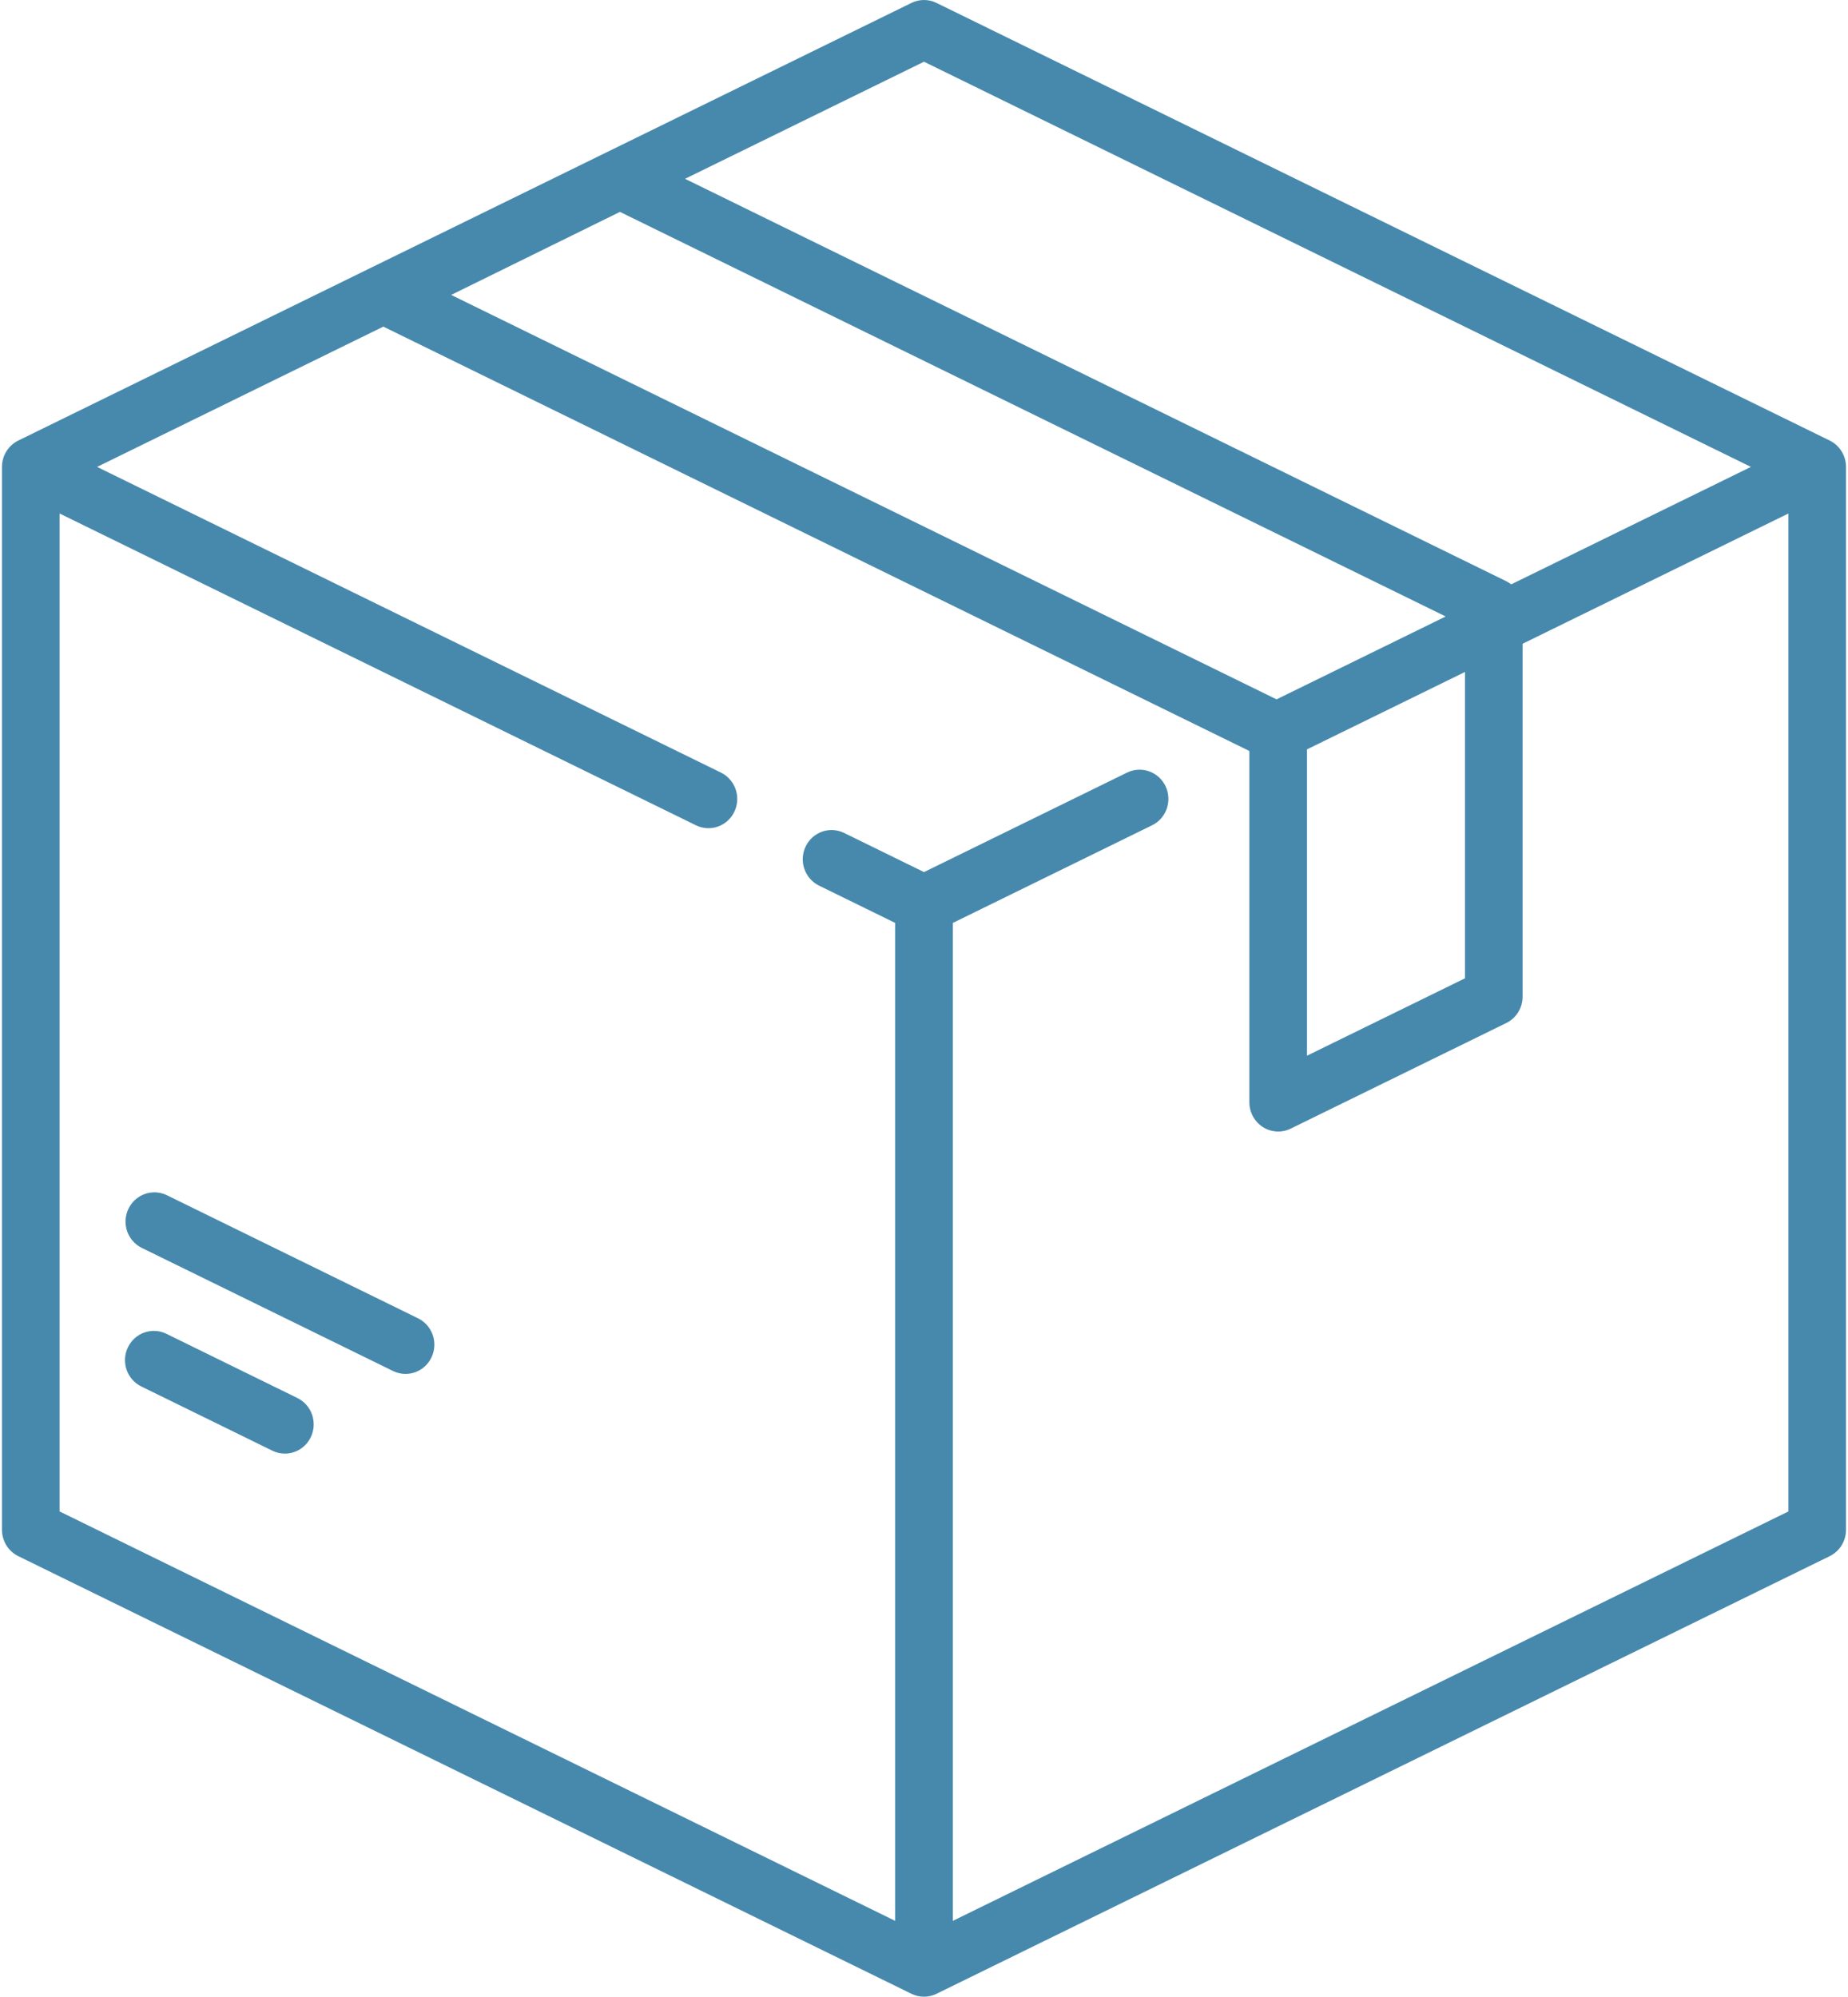 <?xml version="1.0" encoding="UTF-8"?> <svg xmlns="http://www.w3.org/2000/svg" width="62" height="67" viewBox="0 0 62 67" fill="none"><path d="M61.387 14.783L31.42 0.098C31.289 0.033 31.145 0 31 0C30.854 0 30.711 0.033 30.579 0.098L0.613 14.783C0.449 14.864 0.311 14.989 0.214 15.146C0.118 15.302 0.066 15.483 0.066 15.667V51.333C0.066 51.517 0.118 51.698 0.214 51.855C0.311 52.011 0.449 52.136 0.613 52.217L30.579 66.902C30.71 66.967 30.854 67 31 67C31.145 67 31.289 66.967 31.42 66.902L61.387 52.217C61.55 52.136 61.689 52.011 61.785 51.855C61.882 51.698 61.933 51.517 61.933 51.333V15.667C61.933 15.483 61.882 15.302 61.785 15.146C61.689 14.989 61.55 14.864 61.387 14.783ZM31 2.071L58.743 15.667L50.7 19.608C50.65 19.568 50.595 19.533 50.537 19.504L22.983 6L31 2.071ZM20.799 7.11L48.502 20.686L42.828 23.467L15.137 9.896L20.799 7.11ZM49.15 22.548V32.827L43.85 35.424V25.145L49.15 22.548ZM60 50.717L31.967 64.455V30.969L38.653 27.692C38.768 27.636 38.87 27.558 38.955 27.461C39.039 27.365 39.104 27.253 39.146 27.131C39.188 27.01 39.205 26.881 39.198 26.752C39.191 26.623 39.159 26.497 39.104 26.381C39.048 26.265 38.971 26.162 38.877 26.076C38.782 25.99 38.671 25.924 38.551 25.881C38.431 25.839 38.304 25.821 38.178 25.828C38.051 25.836 37.927 25.868 37.813 25.924L31 29.263L28.319 27.949C28.205 27.893 28.081 27.861 27.954 27.853C27.827 27.846 27.7 27.864 27.58 27.906C27.46 27.949 27.35 28.015 27.255 28.101C27.16 28.186 27.083 28.29 27.028 28.407C26.973 28.523 26.941 28.648 26.933 28.777C26.926 28.906 26.944 29.035 26.986 29.156C27.028 29.278 27.093 29.39 27.177 29.486C27.262 29.583 27.364 29.661 27.478 29.717L30.033 30.969V64.455L2 50.717V17.231L23.347 27.692C23.478 27.757 23.621 27.79 23.767 27.79C23.986 27.791 24.198 27.715 24.37 27.577C24.541 27.438 24.661 27.245 24.71 27.028C24.759 26.811 24.734 26.584 24.639 26.384C24.544 26.183 24.385 26.021 24.188 25.925L3.257 15.667L12.861 10.96L41.903 25.193C41.907 25.199 41.912 25.204 41.916 25.21V36.988C41.916 37.154 41.958 37.317 42.037 37.462C42.116 37.608 42.231 37.73 42.369 37.819C42.508 37.907 42.666 37.958 42.83 37.967C42.993 37.977 43.156 37.944 43.303 37.871L50.537 34.327C50.701 34.246 50.839 34.121 50.935 33.965C51.032 33.808 51.083 33.627 51.083 33.443V21.601L60 17.231V50.717Z" fill="#4789AD"></path><path d="M9.978 46.911L5.581 44.755C5.35 44.642 5.084 44.627 4.842 44.713C4.6 44.798 4.401 44.978 4.29 45.213C4.178 45.447 4.163 45.717 4.247 45.962C4.332 46.208 4.509 46.41 4.74 46.523L9.137 48.678C9.268 48.743 9.412 48.776 9.557 48.776C9.739 48.776 9.917 48.724 10.071 48.626C10.226 48.528 10.349 48.388 10.428 48.221C10.483 48.105 10.516 47.979 10.523 47.85C10.53 47.722 10.512 47.593 10.471 47.471C10.429 47.349 10.364 47.237 10.279 47.141C10.195 47.045 10.092 46.967 9.978 46.911ZM14.025 44.236L5.587 40.1C5.356 39.992 5.093 39.979 4.854 40.066C4.614 40.153 4.418 40.331 4.308 40.564C4.197 40.796 4.181 41.063 4.263 41.307C4.345 41.551 4.519 41.753 4.746 41.868L13.185 46.004C13.316 46.068 13.459 46.102 13.604 46.102C13.824 46.102 14.036 46.027 14.208 45.889C14.379 45.75 14.499 45.556 14.548 45.34C14.597 45.123 14.572 44.895 14.477 44.695C14.382 44.495 14.223 44.333 14.025 44.236Z" fill="#4789AD"></path></svg> 